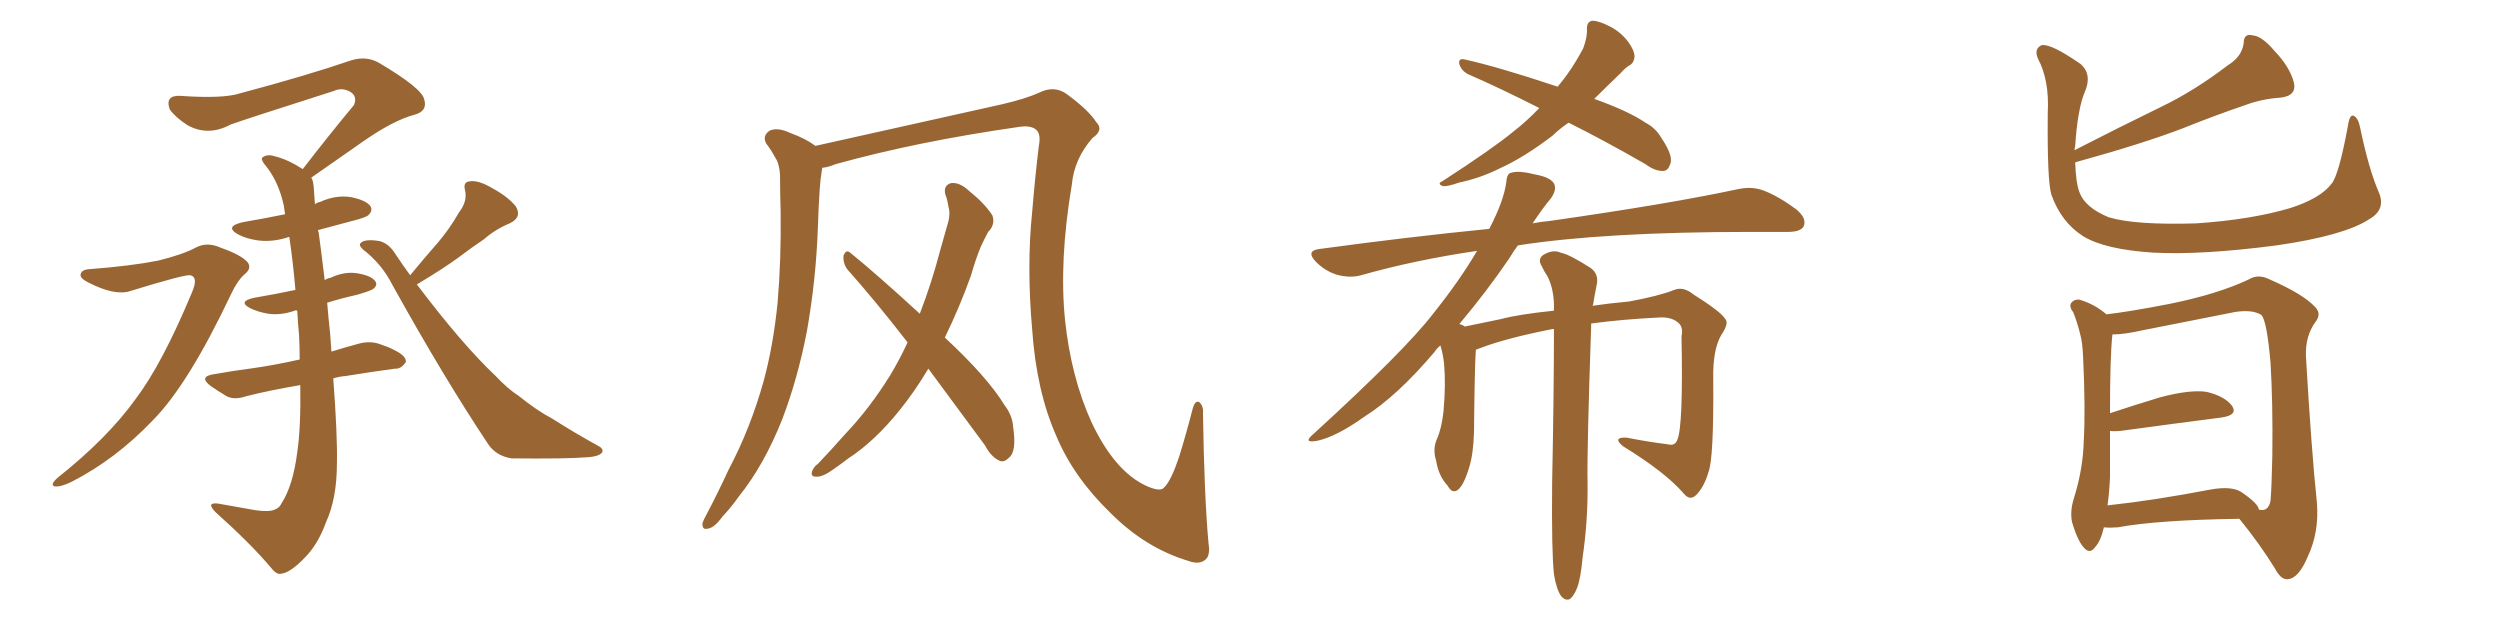 <svg xmlns="http://www.w3.org/2000/svg" xmlns:xlink="http://www.w3.org/1999/xlink" width="600" height="150"><path fill="#996633" padding="10" d="M21.39 64.60L21.39 64.60Q31.20 63.87 37.94 62.55L37.94 62.55Q43.95 61.08 47.17 59.33L47.17 59.33Q49.80 58.01 53.03 59.47L53.03 59.47Q58.01 61.23 59.47 62.99L59.47 62.99Q60.50 64.45 58.59 65.92L58.59 65.92Q56.98 67.38 55.52 70.46L55.52 70.46Q45.12 92.43 36.62 100.93L36.62 100.93Q27.83 110.16 17.29 115.58L17.29 115.58Q14.65 116.89 13.18 116.75L13.18 116.75Q11.87 116.46 13.77 114.70L13.77 114.70Q25.78 105.18 32.52 95.80L32.52 95.80Q38.96 87.30 46.14 70.02L46.14 70.02Q47.61 66.50 45.70 66.06L45.70 66.06Q44.53 65.77 31.20 69.87L31.20 69.87Q27.54 71.04 21.24 67.82L21.24 67.82Q19.19 66.80 19.34 65.92L19.34 65.92Q19.48 64.75 21.39 64.60ZM98.44 66.06L98.44 66.06Q101.81 61.96 105.03 58.30L105.03 58.30Q107.81 55.08 110.16 50.98L110.16 50.98Q112.21 48.34 111.62 45.70L111.62 45.70Q111.04 43.65 112.79 43.51L112.79 43.51Q114.84 43.21 118.07 45.12L118.07 45.12Q121.88 47.17 123.78 49.51L123.78 49.51Q125.39 52.15 122.31 53.61L122.31 53.61Q118.80 55.08 116.16 57.42L116.16 57.42Q113.09 59.47 110.01 61.82L110.01 61.82Q106.20 64.60 100.05 68.26L100.05 68.26Q110.89 82.62 118.95 90.23L118.95 90.23Q122.02 93.46 124.37 94.92L124.37 94.92Q128.91 98.58 132.57 100.49L132.57 100.49Q137.84 103.86 143.70 107.08L143.70 107.08Q145.02 107.81 144.43 108.69L144.43 108.69Q143.55 109.57 141.21 109.72L141.21 109.72Q136.08 110.16 122.75 110.01L122.75 110.01Q119.09 109.42 117.19 106.64L117.19 106.64Q106.64 90.82 94.19 68.41L94.19 68.41Q91.70 63.43 87.16 59.91L87.16 59.91Q85.99 58.89 86.57 58.30L86.57 58.30Q87.60 57.28 91.11 57.86L91.11 57.86Q93.31 58.45 94.78 60.79L94.78 60.79Q96.53 63.43 98.44 66.06ZM79.98 90.82L79.98 90.82L79.98 90.82Q81.01 104.44 80.86 111.18L80.86 111.18Q80.86 119.68 78.22 125.39L78.22 125.39Q76.32 130.66 73.10 133.89L73.10 133.89Q69.58 137.55 67.38 137.70L67.38 137.70Q66.36 137.99 64.89 136.08L64.89 136.08Q60.21 130.52 51.71 122.90L51.71 122.90Q50.54 121.73 50.68 121.14L50.68 121.14Q50.98 120.70 52.29 120.85L52.29 120.85Q56.54 121.58 61.38 122.46L61.38 122.46Q64.60 122.90 65.92 122.31L65.92 122.31Q67.09 121.88 67.53 120.85L67.53 120.85Q70.31 116.60 71.34 108.54L71.34 108.54Q72.22 102.69 72.07 92.43L72.07 92.43Q65.04 93.60 59.18 95.07L59.18 95.07Q56.25 96.09 54.35 95.07L54.35 95.07Q52.15 93.75 50.68 92.72L50.68 92.72Q47.46 90.38 51.42 89.79L51.42 89.79Q56.40 88.92 60.94 88.33L60.94 88.33Q66.06 87.60 71.92 86.28L71.92 86.28Q71.92 83.35 71.78 80.57L71.78 80.57Q71.48 77.34 71.34 74.56L71.34 74.56Q70.90 74.41 70.75 74.56L70.75 74.56Q67.38 75.73 64.31 75.29L64.31 75.29Q61.82 74.85 60.06 73.97L60.06 73.97Q56.98 72.36 60.94 71.48L60.94 71.48Q66.06 70.61 70.90 69.58L70.90 69.58Q70.31 62.70 69.43 56.84L69.43 56.84Q65.63 58.15 61.96 57.71L61.96 57.71Q59.03 57.28 57.13 56.25L57.13 56.25Q53.76 54.35 58.30 53.32L58.30 53.32Q63.43 52.44 68.41 51.42L68.41 51.42Q68.26 50.24 68.12 49.37L68.12 49.37Q66.94 43.95 64.16 40.28L64.16 40.28Q62.40 38.23 62.99 37.79L62.99 37.79Q64.16 36.91 65.92 37.50L65.92 37.50Q68.99 38.23 72.66 40.58L72.66 40.58Q79.10 32.23 84.96 25.20L84.96 25.20Q85.84 23.00 83.94 21.97L83.94 21.97Q82.03 20.95 80.13 21.83L80.13 21.83Q59.47 28.42 55.37 29.88L55.37 29.88Q49.95 32.81 44.97 30.03L44.97 30.03Q42.04 28.13 40.72 26.22L40.72 26.22Q39.55 22.85 43.21 23.00L43.21 23.00Q53.47 23.73 57.57 22.41L57.57 22.41Q73.54 18.16 84.23 14.50L84.23 14.50Q87.89 13.33 90.97 15.09L90.97 15.09Q101.37 21.24 101.81 23.88L101.81 23.88Q102.69 26.66 99.46 27.54L99.46 27.54Q94.48 28.86 87.30 33.84L87.30 33.84Q80.57 38.53 74.71 42.63L74.71 42.63Q75.15 43.36 75.29 44.82L75.29 44.82Q75.44 46.73 75.59 49.07L75.59 49.07Q75.88 48.63 76.76 48.49L76.76 48.49Q80.57 46.73 84.23 47.31L84.23 47.31Q87.89 48.05 88.92 49.51L88.92 49.51Q89.50 50.54 88.48 51.56L88.48 51.56Q88.04 52.15 84.52 53.03L84.52 53.03Q80.27 54.20 76.32 55.22L76.32 55.22Q76.32 55.52 76.46 55.66L76.46 55.66Q76.90 58.74 77.93 67.24L77.93 67.24Q78.52 66.80 79.39 66.65L79.39 66.65Q82.76 65.04 85.99 65.63L85.99 65.63Q89.21 66.21 90.09 67.53L90.09 67.53Q90.67 68.41 89.65 69.29L89.65 69.29Q89.21 69.73 85.69 70.75L85.69 70.75Q81.74 71.63 78.52 72.66L78.52 72.66Q78.81 76.17 79.25 80.27L79.25 80.27Q79.39 82.47 79.54 84.38L79.54 84.38Q82.91 83.35 86.13 82.47L86.13 82.47Q88.92 81.74 91.26 82.62L91.26 82.62Q93.46 83.35 94.48 83.94L94.48 83.94Q97.56 85.40 97.41 86.87L97.41 86.87Q96.24 88.62 94.78 88.48L94.78 88.48Q89.36 89.21 83.06 90.23L83.06 90.23Q81.30 90.38 79.98 90.82ZM290.04 130.37L290.04 130.37Q290.48 133.15 289.45 134.18L289.45 134.18Q287.99 135.64 285.21 134.62L285.21 134.62Q274.95 131.54 266.60 123.19L266.60 123.19Q257.67 114.55 253.56 104.74L253.56 104.74Q248.73 93.90 247.71 78.96L247.71 78.96Q246.39 63.87 247.71 50.98L247.71 50.98Q248.44 42.19 249.32 35.01L249.32 35.01Q249.90 32.08 248.58 31.05L248.58 31.05Q247.27 30.03 244.48 30.47L244.48 30.47Q220.02 33.98 200.54 39.40L200.54 39.40Q198.78 40.14 197.31 40.28L197.31 40.28Q197.31 40.28 197.31 40.43L197.31 40.43Q196.88 43.07 196.73 45.41L196.73 45.41Q196.44 49.80 196.29 54.64L196.29 54.64Q195.85 67.09 193.65 79.54L193.65 79.54Q191.46 90.82 187.79 100.49L187.79 100.49Q183.40 111.62 177.25 119.24L177.25 119.24Q175.63 121.58 173.44 123.93L173.44 123.93Q171.39 126.71 169.92 126.86L169.92 126.86Q168.46 127.29 168.60 125.54L168.60 125.54Q168.90 124.66 169.48 123.63L169.48 123.63Q172.27 118.36 174.90 112.65L174.90 112.65Q180.03 102.98 183.25 91.55L183.25 91.55Q185.60 82.91 186.62 72.66L186.62 72.66Q187.50 62.40 187.35 50.83L187.35 50.83Q187.21 46.00 187.21 42.04L187.21 42.04Q187.06 39.26 186.04 37.79L186.04 37.79Q185.01 35.89 183.98 34.57L183.98 34.57Q182.81 32.67 184.72 31.35L184.72 31.35Q186.62 30.47 189.70 31.93L189.70 31.93Q193.36 33.25 195.70 35.01L195.70 35.01Q208.15 32.23 240.38 25.05L240.38 25.05Q246.09 23.73 249.32 22.27L249.32 22.27Q253.13 20.36 256.20 22.71L256.20 22.71Q261.33 26.51 263.09 29.30L263.09 29.30Q264.99 31.20 262.21 33.11L262.21 33.11Q257.81 38.09 257.23 44.38L257.23 44.38Q254.15 62.70 255.62 76.90L255.62 76.90Q257.08 90.53 261.91 101.22L261.91 101.22Q267.48 113.09 275.10 116.60L275.10 116.60Q278.61 118.21 279.49 116.89L279.49 116.89Q281.10 115.28 283.01 109.57L283.01 109.57Q284.77 103.86 286.23 98.14L286.23 98.14Q286.82 95.95 287.84 96.53L287.84 96.53Q288.87 97.41 288.72 99.32L288.72 99.32Q289.01 118.80 290.04 130.37ZM222.80 88.48L222.80 88.48L222.80 88.48Q219.58 93.90 215.92 98.44L215.92 98.44Q209.91 105.91 203.61 110.01L203.61 110.01Q201.71 111.47 199.80 112.79L199.80 112.79Q197.31 114.55 195.85 114.40L195.85 114.40Q194.38 114.40 194.97 112.94L194.97 112.94Q195.41 111.91 196.29 111.33L196.29 111.33Q199.51 107.96 202.73 104.30L202.73 104.30Q208.74 98.00 213.72 89.94L213.72 89.94Q215.92 86.28 217.82 82.18L217.82 82.18Q210.35 72.51 203.32 64.60L203.32 64.60Q202.29 63.13 202.44 61.38L202.44 61.38Q203.03 59.77 204.05 60.64L204.05 60.64Q210.21 65.63 220.75 75.29L220.75 75.29Q223.54 68.12 225.73 59.77L225.73 59.77Q226.76 56.10 227.64 53.03L227.64 53.03Q228.08 50.98 227.64 49.66L227.64 49.66Q227.34 47.75 226.90 46.73L226.90 46.73Q226.32 44.53 228.22 43.95L228.22 43.95Q230.27 43.65 232.62 45.85L232.62 45.85Q236.43 48.93 238.18 51.71L238.18 51.71Q238.92 53.91 237.16 55.66L237.16 55.66Q236.28 57.28 235.40 59.18L235.40 59.18Q234.08 62.40 233.06 66.06L233.06 66.06Q230.27 73.83 226.76 81.01L226.76 81.01Q237.01 90.53 241.11 97.27L241.11 97.27Q243.02 99.76 243.16 102.54L243.16 102.54Q244.04 108.40 242.14 109.86L242.14 109.86Q240.97 111.04 239.94 110.60L239.94 110.60Q237.89 109.72 236.43 106.93L236.43 106.93Q229.10 96.97 222.80 88.48ZM376.46 29.44L376.46 29.44Q374.12 31.05 372.66 32.52L372.66 32.52Q365.77 37.79 359.91 40.43L359.91 40.43Q355.22 42.77 350.24 43.80L350.24 43.80Q347.31 44.82 346.29 44.68L346.29 44.68Q344.82 44.09 346.14 43.51L346.14 43.51Q358.15 35.74 363.13 31.64L363.13 31.64Q366.36 29.15 369.43 25.93L369.43 25.93Q360.21 21.24 352.15 17.72L352.15 17.72Q350.68 16.85 350.24 15.38L350.24 15.38Q349.95 14.06 351.27 14.21L351.27 14.21Q359.33 15.97 373.83 20.80L373.83 20.80Q377.20 16.85 379.98 11.57L379.98 11.57Q381.01 8.79 380.86 6.88L380.86 6.88Q380.86 5.13 382.18 4.98L382.18 4.98Q383.79 4.98 386.57 6.45L386.57 6.45Q389.06 7.76 390.82 10.11L390.82 10.11Q392.29 12.16 392.29 13.62L392.29 13.62Q392.14 15.09 391.11 15.67L391.11 15.67Q390.23 16.11 388.92 17.58L388.92 17.58Q385.40 20.95 382.62 23.73L382.62 23.73Q390.82 26.66 394.92 29.44L394.92 29.44Q397.41 30.76 398.73 33.11L398.73 33.11Q401.81 37.65 400.78 39.55L400.78 39.55Q400.34 40.87 399.32 41.02L399.32 41.02Q397.27 41.16 394.92 39.40L394.92 39.40Q385.25 33.84 376.46 29.44ZM372.95 137.84L372.95 137.84L372.95 137.84Q372.36 132.42 372.51 116.02L372.51 116.02Q372.95 94.04 372.95 78.96L372.95 78.96Q372.66 78.96 372.66 78.96L372.66 78.96Q361.52 81.15 355.37 83.50L355.37 83.50Q354.64 83.79 354.20 83.94L354.20 83.94Q353.91 88.18 353.76 103.71L353.76 103.71Q353.61 108.98 352.59 112.21L352.59 112.21Q351.27 116.60 349.80 117.63L349.80 117.63Q348.49 118.51 347.46 116.60L347.46 116.60Q345.26 114.26 344.68 110.60L344.68 110.60Q343.80 107.81 344.82 105.47L344.82 105.47Q346.00 102.83 346.44 98.73L346.44 98.73Q347.02 92.29 346.58 87.30L346.58 87.30Q346.29 84.81 345.70 82.91L345.70 82.91Q344.82 83.64 344.24 84.52L344.24 84.52Q335.30 95.07 327.39 100.05L327.39 100.05Q320.80 104.74 316.26 105.76L316.26 105.76Q312.45 106.49 315.23 104.15L315.23 104.15Q337.21 84.08 343.95 75.29L343.95 75.29Q350.39 67.24 354.49 60.21L354.49 60.21Q339.55 62.40 326.66 66.06L326.66 66.06Q324.02 66.80 320.80 65.92L320.80 65.92Q318.02 65.04 315.82 62.84L315.82 62.84Q313.33 60.21 316.55 59.77L316.55 59.77Q338.09 56.84 357.42 54.93L357.42 54.93Q360.94 48.19 361.52 43.65L361.52 43.65Q361.67 41.60 362.70 41.46L362.70 41.46Q364.45 40.87 368.55 41.89L368.55 41.89Q372.51 42.63 373.10 44.38L373.10 44.38Q373.54 45.70 372.22 47.61L372.22 47.61Q370.46 49.66 367.82 53.61L367.82 53.61Q370.02 53.17 371.92 53.03L371.92 53.03Q400.63 48.93 417.04 45.41L417.04 45.41Q420.41 44.68 423.19 45.70L423.19 45.70Q426.71 47.02 431.10 50.24L431.10 50.24Q433.74 52.44 432.86 54.35L432.86 54.35Q432.13 55.66 429.05 55.66L429.05 55.66Q424.80 55.66 419.97 55.66L419.97 55.66Q385.11 55.66 364.31 58.89L364.31 58.89Q363.28 60.21 362.26 61.96L362.26 61.96Q356.98 69.73 350.24 77.78L350.24 77.78Q350.98 77.93 351.56 78.37L351.56 78.37Q355.22 77.64 360.06 76.61L360.06 76.61Q364.45 75.44 372.95 74.56L372.95 74.56Q372.95 73.54 372.95 72.95L372.95 72.95Q372.80 68.99 371.34 66.21L371.34 66.21Q370.61 65.19 370.02 63.87L370.02 63.87Q368.99 62.26 370.31 61.23L370.31 61.23Q372.66 59.77 374.56 60.64L374.56 60.64Q376.76 61.08 381.74 64.31L381.74 64.31Q383.79 65.77 383.20 68.41L383.20 68.41Q382.76 70.46 382.32 73.24L382.32 73.24Q382.18 73.24 382.18 73.39L382.18 73.39Q386.13 72.80 390.97 72.36L390.97 72.36Q398.14 71.04 401.81 69.58L401.81 69.58Q404.00 68.70 406.35 70.61L406.35 70.61Q413.09 74.85 414.11 76.61L414.11 76.61Q414.99 77.64 413.09 80.42L413.09 80.42Q411.04 83.94 411.18 90.97L411.18 90.97Q411.33 110.16 410.01 113.38L410.01 113.38Q408.98 116.89 407.08 118.80L407.08 118.80Q405.62 120.26 404.15 118.51L404.15 118.51Q399.76 113.38 389.50 107.08L389.50 107.08Q386.87 104.88 390.38 105.03L390.38 105.03Q395.51 106.05 400.34 106.64L400.34 106.64Q401.95 107.08 402.54 105.62L402.54 105.62Q404.00 102.39 403.56 80.71L403.56 80.71Q404.00 78.66 402.98 77.64L402.98 77.64Q401.51 76.17 398.73 76.17L398.73 76.17Q389.50 76.61 381.88 77.64L381.88 77.64Q381.88 77.78 381.88 78.22L381.88 78.22Q380.86 107.96 381.01 115.58L381.01 115.58Q381.15 124.80 379.83 133.74L379.83 133.74Q379.39 138.72 378.52 141.06L378.52 141.06Q377.64 143.26 376.61 143.85L376.61 143.85Q375.59 144.14 374.71 143.12L374.71 143.12Q373.54 141.50 372.95 137.84ZM498.05 38.96L498.05 38.96Q498.19 43.80 499.07 46.14L499.07 46.14Q500.39 49.80 506.10 52.15L506.10 52.15Q512.40 54.05 527.05 53.61L527.05 53.61Q540.23 52.73 549.61 49.95L549.61 49.95Q556.93 47.61 559.57 44.09L559.57 44.09Q561.33 42.04 563.53 30.03L563.53 30.03Q563.96 27.25 564.99 27.83L564.99 27.83Q566.02 28.42 566.46 30.76L566.46 30.76Q568.51 40.58 570.85 46.00L570.85 46.00Q572.75 50.24 568.65 52.59L568.65 52.59Q562.65 56.54 546.39 58.89L546.39 58.89Q528.52 61.23 516.94 60.64L516.94 60.64Q505.22 59.91 499.95 56.69L499.95 56.69Q494.68 53.32 492.33 46.73L492.33 46.73Q491.31 43.36 491.46 27.10L491.46 27.10Q491.89 19.34 489.11 14.06L489.11 14.06Q488.09 11.72 489.99 10.84L489.99 10.84Q492.19 10.40 499.37 15.38L499.37 15.38Q502.15 17.87 500.39 21.97L500.39 21.97Q498.63 26.07 498.05 35.01L498.05 35.01Q497.90 35.45 497.90 36.04L497.90 36.04Q508.45 30.62 518.70 25.63L518.70 25.63Q526.61 21.83 534.67 15.67L534.67 15.67Q538.04 13.62 538.48 10.40L538.48 10.40Q538.48 7.91 540.67 8.50L540.67 8.50Q542.87 8.64 545.95 12.30L545.95 12.30Q549.46 15.97 550.49 19.63L550.49 19.63Q551.37 23.00 547.27 23.44L547.27 23.44Q542.87 23.73 538.92 25.20L538.92 25.20Q531.59 27.69 523.97 30.76L523.97 30.76Q514.45 34.42 498.05 38.96ZM504.93 126.56L504.93 126.56Q504.20 129.79 502.88 131.25L502.88 131.25Q501.56 133.15 500.10 131.40L500.10 131.40Q498.63 129.79 497.31 125.39L497.31 125.39Q496.73 122.75 497.75 119.53L497.75 119.53Q499.95 112.50 500.10 105.76L500.10 105.76Q500.54 98.58 499.95 85.84L499.95 85.84Q499.80 82.03 499.22 80.13L499.22 80.13Q498.63 77.64 497.61 75L497.61 75Q496.58 73.68 497.02 72.80L497.02 72.80Q497.75 71.78 499.07 71.92L499.07 71.92Q502.59 72.95 505.37 75.29L505.37 75.29Q505.37 75.29 505.52 75.44L505.52 75.44Q510.79 74.85 520.61 72.95L520.61 72.95Q532.18 70.61 539.65 67.09L539.65 67.09Q541.99 65.63 544.78 67.09L544.78 67.09Q552.83 70.61 555.62 73.68L555.62 73.68Q557.23 75.29 555.76 77.20L555.76 77.20Q553.27 80.57 553.42 85.40L553.42 85.40Q554.74 108.11 556.05 120.56L556.05 120.56Q556.64 127.73 553.86 133.59L553.86 133.59Q551.66 138.87 549.02 139.01L549.02 139.01Q547.41 139.16 545.95 136.38L545.95 136.38Q542.43 130.66 537.45 124.51L537.45 124.51Q517.68 124.80 508.30 126.56L508.30 126.56Q506.40 126.71 504.93 126.56ZM537.89 118.07L537.89 118.07L537.89 118.07Q541.99 120.85 542.14 122.31L542.14 122.31Q544.34 122.90 544.92 120.26L544.92 120.26Q545.21 116.89 545.36 109.28L545.36 109.28Q545.51 96.68 544.92 87.01L544.92 87.01Q544.04 76.90 542.72 75.59L542.72 75.59Q540.67 74.27 536.57 74.85L536.57 74.85Q526.32 76.90 514.31 79.25L514.31 79.25Q509.77 80.27 506.98 80.27L506.98 80.27Q506.40 85.40 506.40 99.17L506.40 99.17Q512.11 97.27 518.41 95.36L518.41 95.36Q525.59 93.46 529.54 94.04L529.54 94.04Q533.94 95.07 535.69 97.41L535.69 97.41Q537.16 99.61 533.20 100.20L533.20 100.20Q522.95 101.51 508.89 103.42L508.89 103.42Q507.42 103.56 506.40 103.42L506.40 103.42Q506.40 108.84 506.40 114.55L506.40 114.55Q506.25 118.07 505.81 121.29L505.81 121.29Q516.80 120.12 530.57 117.48L530.57 117.48Q535.55 116.60 537.89 118.07Z"/></svg>